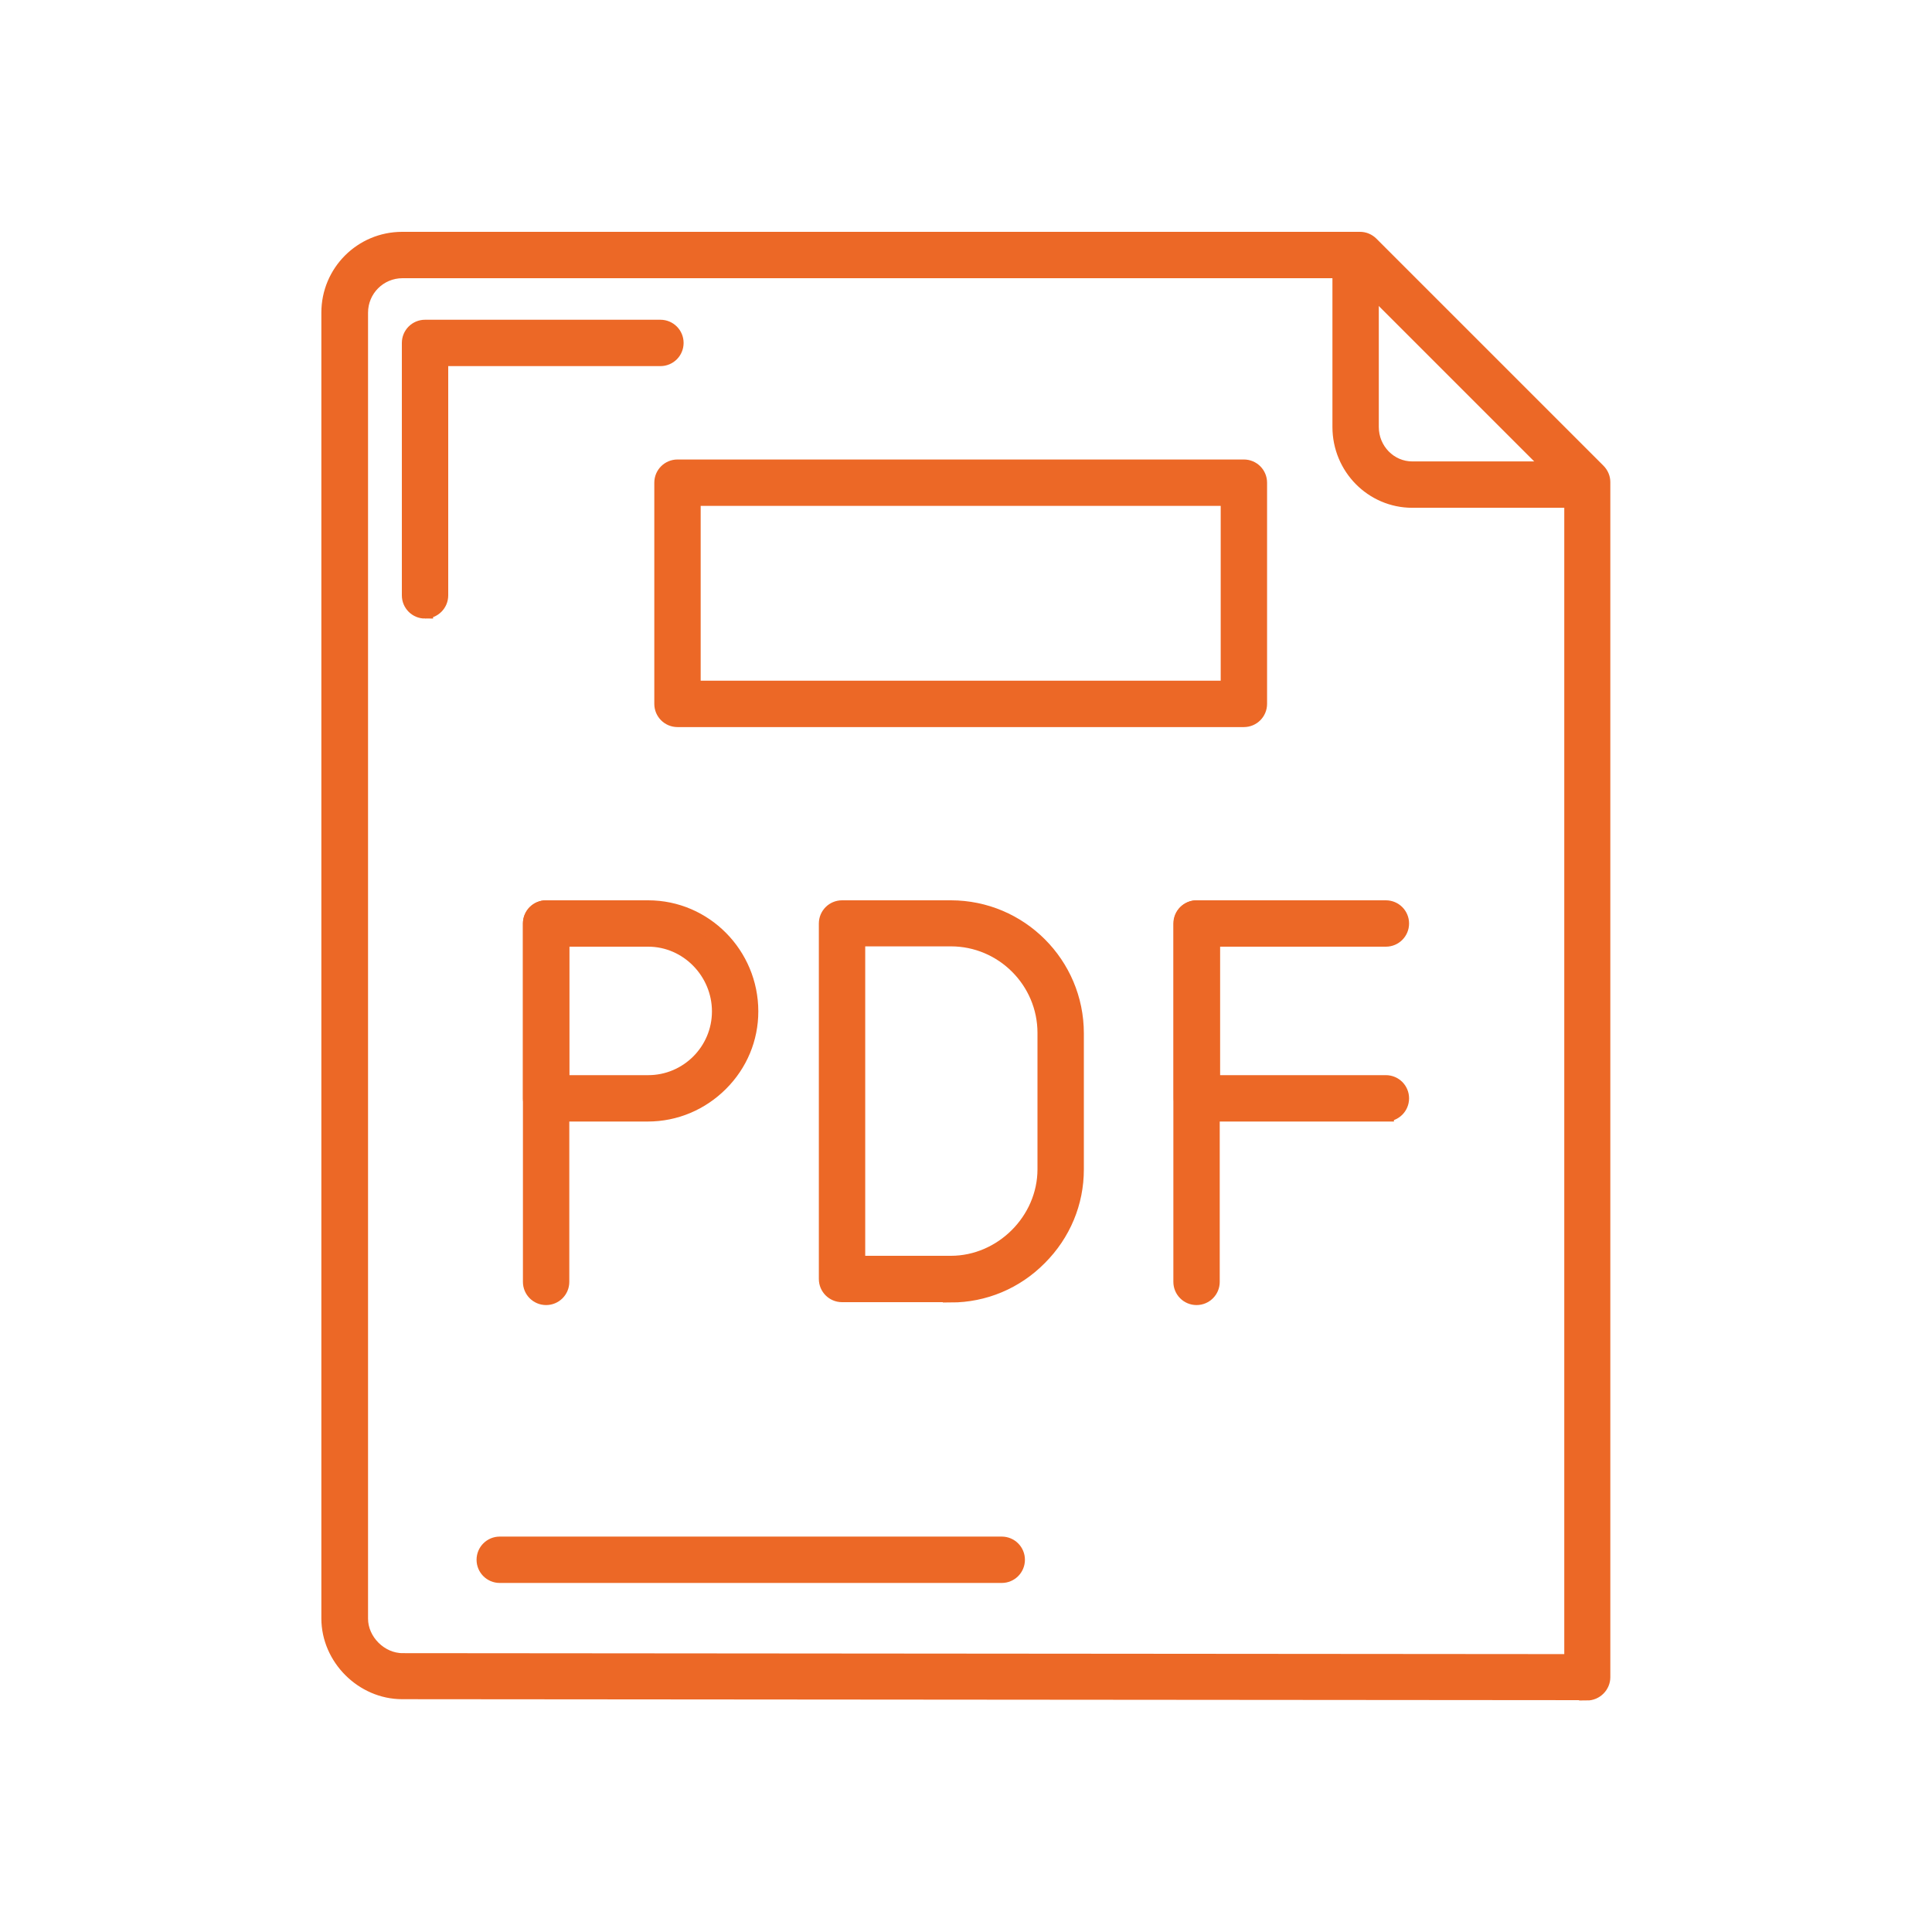 <?xml version="1.0" encoding="UTF-8"?>
<svg id="Livello_1" data-name="Livello 1" xmlns="http://www.w3.org/2000/svg" viewBox="0 0 60 60">
  <defs>
    <style>
      .cls-1 {
        fill: #ec6826;
        fill-rule: evenodd;
        stroke: #ec6826;
        stroke-miterlimit: 10;
        stroke-width: .5px;
      }
    </style>
  </defs>
  <path class="cls-1" d="M49.29,52.55l-36.8-.03c-1.22,0-2.26-1.04-2.26-2.26V9.71c0-1.25,1.01-2.26,2.26-2.26h29.75c.12,0,.24.05.33.14l7.05,7.05c.09.09.14.21.14.33v37.12c0,.12-.05.24-.14.33-.09.09-.21.14-.33.14h0ZM12.5,8.39c-.73,0-1.32.59-1.32,1.32v40.56c0,.7.62,1.32,1.32,1.32l36.33.03V15.16l-6.77-6.77H12.5Z"/>
  <path class="cls-1" d="M13.2,18.96c-.26,0-.47-.21-.47-.47v-7.84c0-.26.21-.47.47-.47h7.31c.26,0,.47.21.47.47s-.21.47-.47.47h-6.84v7.37c0,.26-.21.47-.47.47h0Z"/>
  <path class="cls-1" d="M49.12,15.52h-5.26c-1.23,0-2.23-1.01-2.23-2.26v-5.26c0-.26.21-.47.47-.47s.47.21.47.47v5.26c0,.73.58,1.32,1.29,1.32h5.26c.26,0,.47.21.47.47s-.21.47-.47.47h0Z"/>
  <path class="cls-1" d="M38.63,22.33h-17.59c-.26,0-.47-.21-.47-.47v-6.87c0-.26.21-.47.47-.47h17.59c.26,0,.47.21.47.47v6.87c0,.26-.21.47-.47.47ZM21.51,21.39h16.65v-5.93h-16.65v5.93Z"/>
  <path class="cls-1" d="M31.11,48.91h-15.59c-.26,0-.47-.21-.47-.47s.21-.47.47-.47h15.59c.26,0,.47.21.47.47s-.21.47-.47.47Z"/>
  <path class="cls-1" d="M16.96,40.28c-.26,0-.47-.21-.47-.47v-11.13c0-.26.21-.47.47-.47s.47.21.47.47v11.13c0,.26-.21.47-.47.47Z"/>
  <path class="cls-1" d="M20.13,34.58h-3.17c-.26,0-.47-.21-.47-.47v-5.43c0-.26.21-.47.47-.47h3.17c1.75,0,3.17,1.44,3.17,3.2,0,.84-.33,1.63-.93,2.23-.6.6-1.4.94-2.25.94h0ZM17.43,33.64h2.7c1.23,0,2.23-1,2.23-2.23s-1-2.26-2.23-2.26h-2.7v4.49Z"/>
  <path class="cls-1" d="M29.53,40.19h-3.38c-.26,0-.47-.21-.47-.47v-11.04c0-.26.21-.47.47-.47h3.38c2.14,0,3.88,1.74,3.88,3.88v4.23c0,1.02-.4,1.99-1.14,2.73-.73.74-1.71,1.15-2.74,1.15h0ZM26.62,39.25h2.91c1.59,0,2.94-1.34,2.94-2.94v-4.23c0-1.62-1.32-2.94-2.94-2.94h-2.91v10.1Z"/>
  <path class="cls-1" d="M37.16,40.28c-.26,0-.47-.21-.47-.47v-11.13c0-.26.21-.47.47-.47s.47.21.47.47v11.13c0,.26-.21.47-.47.47Z"/>
  <path class="cls-1" d="M43.04,34.58h-5.87c-.26,0-.47-.21-.47-.47v-5.43c0-.26.21-.47.47-.47h5.87c.26,0,.47.21.47.47s-.21.47-.47.47h-5.4v4.49h5.4c.26,0,.47.21.47.47s-.21.47-.47.47h0Z"/>
</svg>
